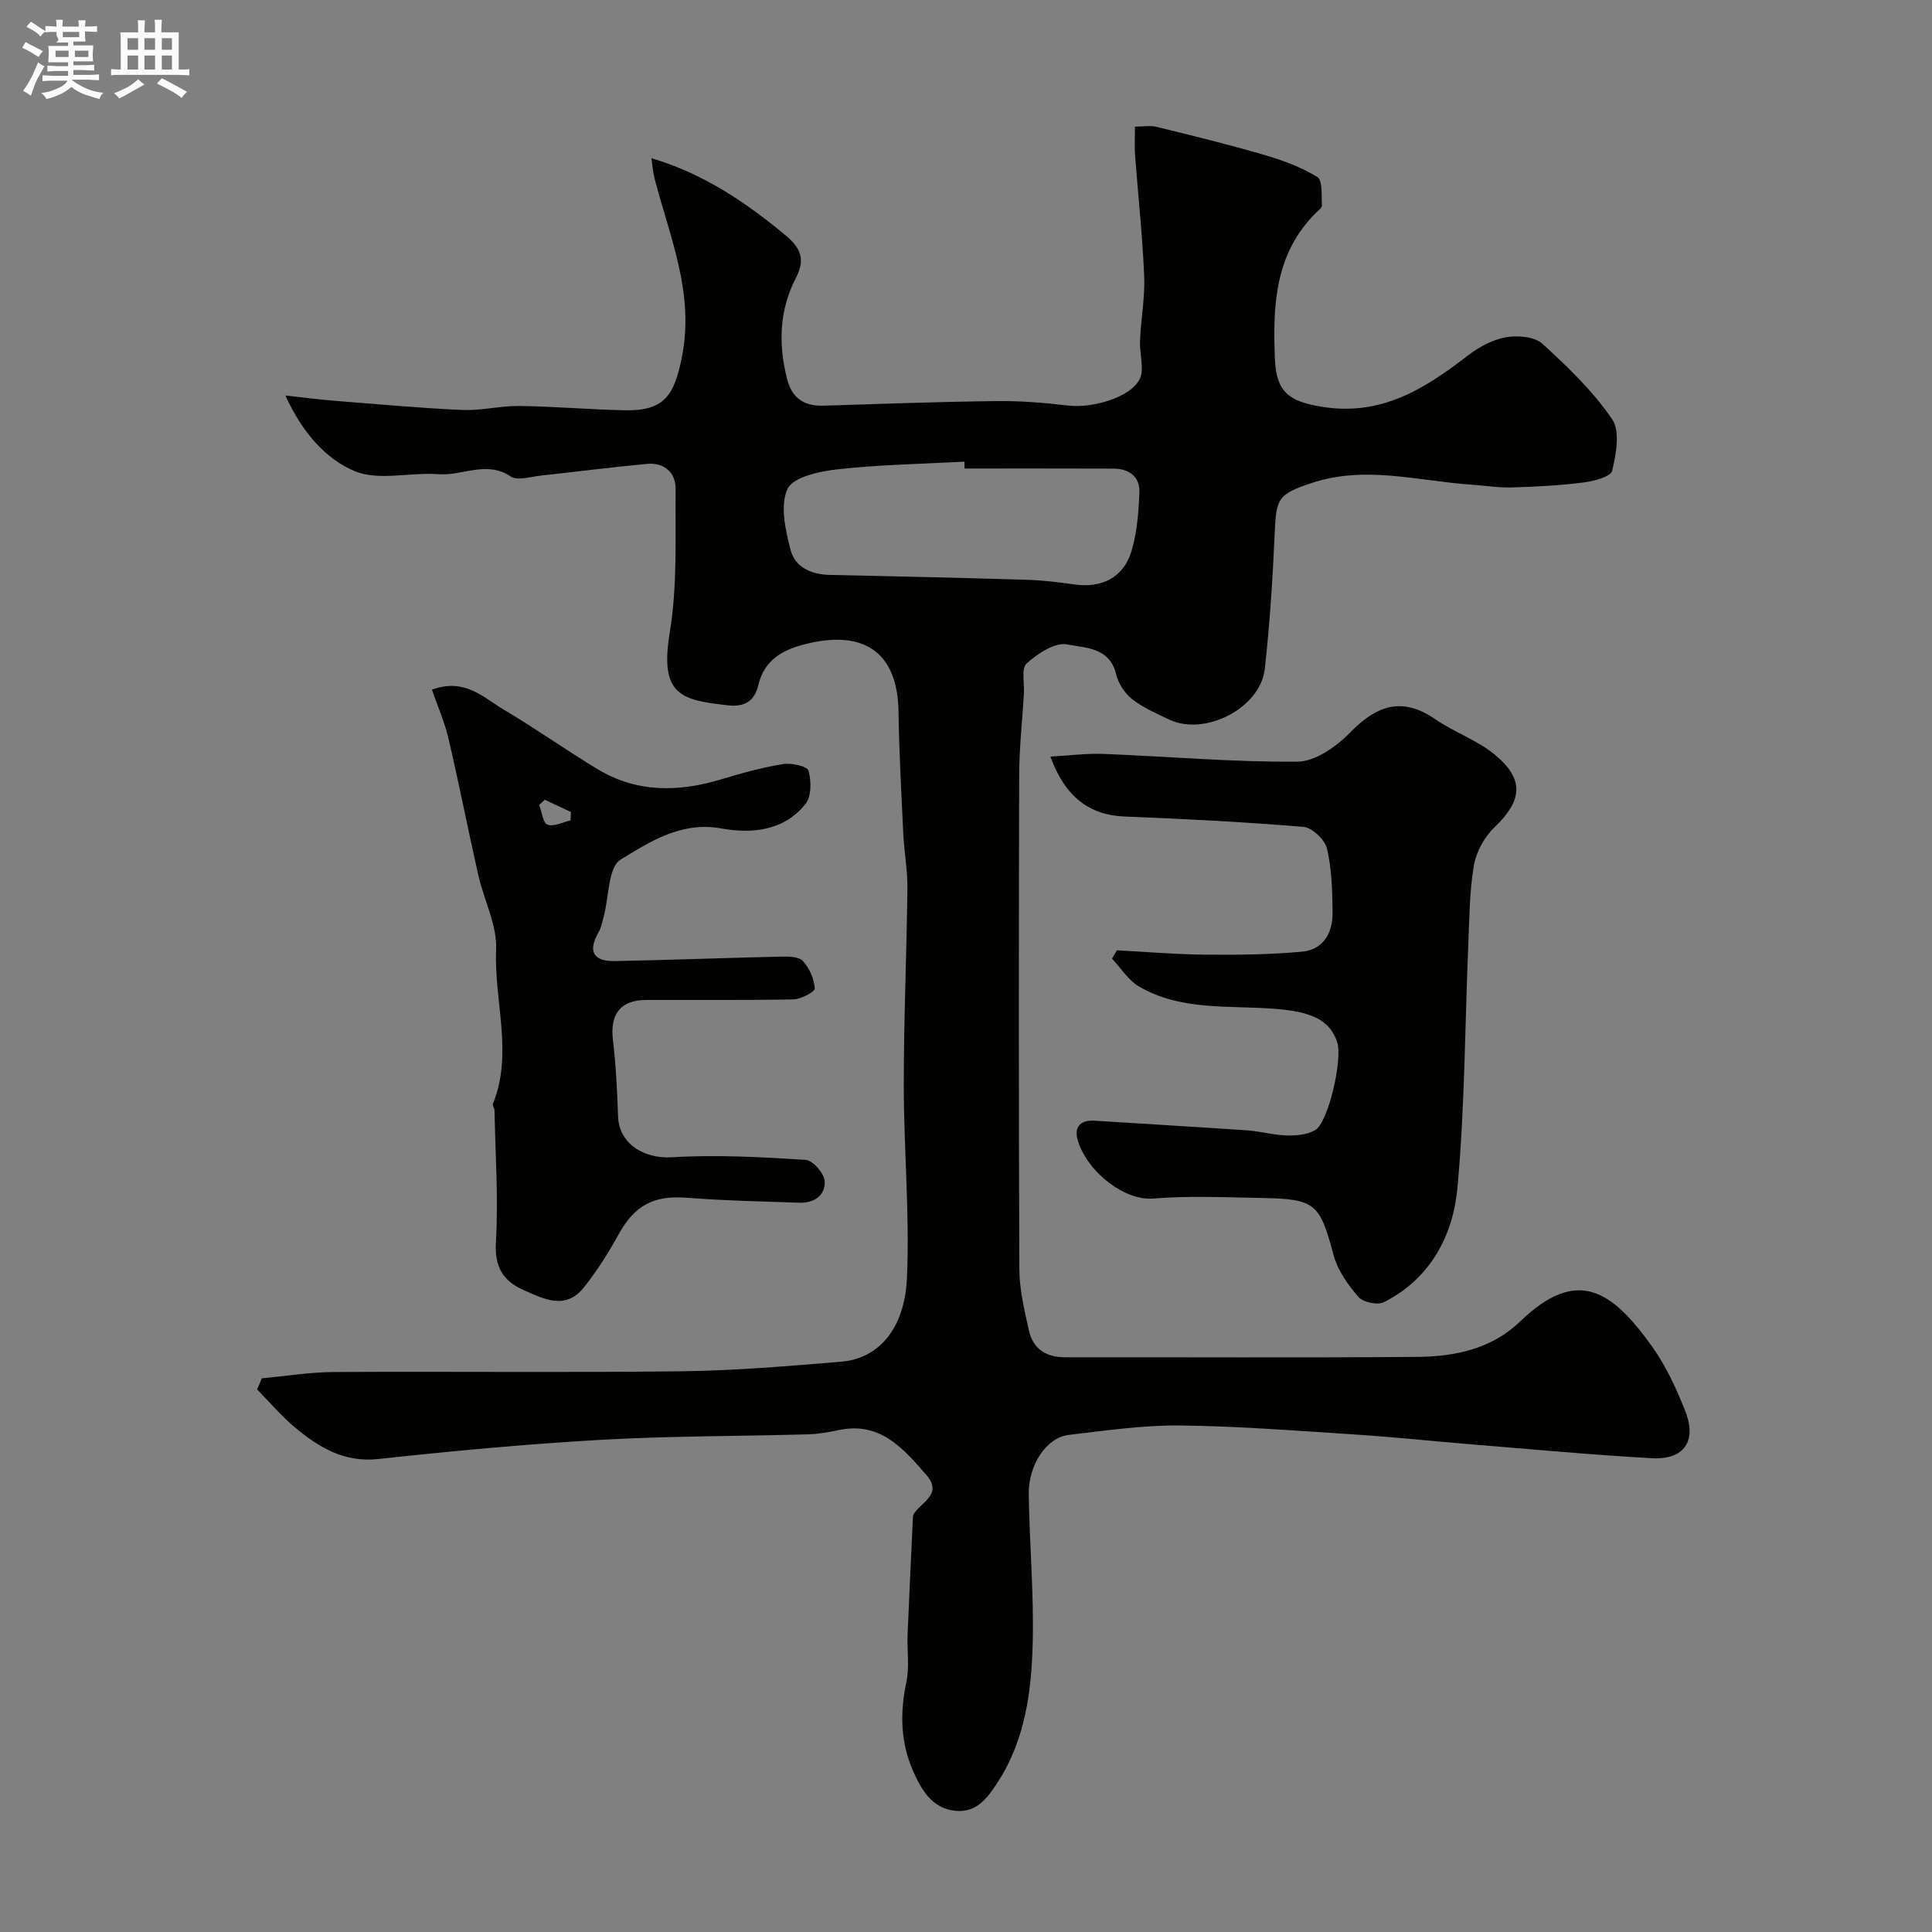 <svg enable-background="new 0 0 400 400" viewBox="0 0 400 400" xmlns="http://www.w3.org/2000/svg"><rect x="0" y="0" width="400" height="400" fill="#808080" stroke="none"/><path d="m6.8 9.5c.6.3 1.3.7 2.1 1.1-.4.4-.7.8-.9 1.2-.7-.4-1.3-.8-1.8-1.1s-1.1-.6-1.6-.8c.2-.4.5-.8.7-1.2.4.2.8.5 1.5.8zm.9 6.9c-.3.6-.5 1.1-.7 1.7s-.4 1.1-.6 1.7c-.6-.4-1.1-.7-1.6-1 .7-1 1.2-1.8 1.5-2.4.3-.5.6-1.1.8-1.7.3-.6.5-1.2.8-1.8.3.3.8.6 1.3.8-.7 1.3-1.2 2.2-1.5 2.7zm.1-11c.4.3 1 .7 1.7 1.1-.5.2-.8.6-1.1 1.1-.5-.6-1-1-1.4-1.2s-.9-.6-1.5-.8c.2-.4.5-.7.9-1.1.5.3.9.6 1.4.9zm10.5 13.1c1 .4 2 .6 3.1.7-.4.4-.7.8-.8 1.3-.9-.2-1.9-.6-3-.9-1-.4-2-.9-2.8-1.6-.5.4-1.1.9-1.9 1.3s-1.9.9-3.3 1.2c-.1-.3-.5-.8-1.1-1.3 1 0 2.1-.3 3.2-.8 1.2-.5 1.9-1 2.3-1.7h-3.2c-.4 0-1 0-2 .1v-1.2c1 0 1.7.1 2 .1h3.3v-1h-2.3c-.2 0-.9 0-2 .1v-1.2c1.2 0 1.9.1 2 .1h2.3v-.8h-4.1c0-.7.1-1.2.1-1.6 0-.5 0-1.1-.1-1.8h4.1v-.7h-2.5c1-.6.1-1.1.1-1.6v-.6h-.5c-.4 0-1 0-1.8.1v-1.3c1.2 0 1.9.1 2.1.1h.2c0-.3 0-.8-.1-1.4h1.4c0 .6-.1 1-.1 1.4h3.4c0-.4 0-.8-.1-1.3h1.5c0 .4-.1.9-.1 1.3.7 0 1.5 0 2.5-.1v1.2c-1 0-1.8-.1-2.5-.1v.6c0 .3 0 .8.1 1.5h-2.5v.8h4.1c0 .7-.1 1.3-.1 1.8s0 1 .1 1.5h-4.1v.8h1.4c.8 0 1.8 0 2.9-.1v1.2c-1 0-1.9-.1-2.8-.1h-1.5v1h3.2c.3 0 1 0 2.1-.1v1.2c-1.1 0-1.8-.1-2.1-.1h-3.4l-.1.1c1.4 1 2.4 1.5 3.4 1.9zm-4.1-6.7v-1.3h-2.7v1.3zm2.2-4.1v-1.1h-3.4v1.1zm1.9 4.1v-1.3h-2.8v1.3z" fill="#fcfafa"/><path d="m37 6.7v2.3 5.4c1 0 1.8 0 2.2-.1v1.3c-.6 0-1.5-.1-2.5-.1h-11.9c-.7 0-1.3 0-1.8.1v-1.3c.5 0 1.1.1 2 .1v-5.2c0-1 0-1.8-.1-2.5h3.7c0-1.3 0-2.1-.1-2.5h1.5c0 .4-.1 1.3-.1 2.5h2.2c0-1.2 0-2.1-.1-2.6h1.5c0 .4-.1 1.3-.1 2.6zm-12.3 13.7c-.3-.4-.7-.8-1.1-1.1 1.1-.4 2.1-.9 2.9-1.3.8-.5 1.5-1 2.1-1.6.4.4.9.8 1.3 1.1-2.5 1.4-4.2 2.4-5.2 2.9zm3.9-10.1v-2.4h-2.2v2.4zm0 4.1v-2.9h-2.2v2.9zm3.5-4.1v-2.4h-2.2v2.4zm0 4.1v-2.9h-2.2v2.9zm.4 2.9 1-1.1c.6.3 1.4.7 2.5 1.3s2 1.1 2.7 1.5c-.4.4-.8.8-1.1 1.3-.8-.8-2.5-1.7-5.1-3zm3.1-7v-2.4h-2.1v2.4zm0 4.1v-2.9h-2.1v2.9z" fill="#fcfafa"/><g fill="#010100"><path d="m54.19 285.37c4.98-.46 9.95-1.28 14.93-1.31 23.99-.14 47.99.14 71.98-.15 11.04-.14 22.08-1.07 33.09-1.99 7.63-.64 13.1-6.69 13.58-17.28.6-13.25-.65-26.58-.65-39.88-.01-13.6.59-27.2.75-40.8.04-3.76-.66-7.52-.85-11.29-.4-8.43-.87-16.86-.99-25.29-.17-11.92-6.68-16.93-18.55-14.2-5.09 1.17-9.2 3.15-10.52 8.79-.75 3.21-2.86 4.44-6.24 4.06-9.53-1.09-14.23-1.92-12.06-15.04 1.61-9.72 1.13-19.82 1.22-29.76.03-3.36-2.34-5.52-5.9-5.19-7.34.68-14.66 1.64-21.99 2.42-2.11.23-4.84 1.13-6.25.19-5.04-3.38-9.98-.08-14.93-.47-5.83-.46-12.4 1.45-17.39-.64-6.04-2.53-10.89-8.09-14.34-15.66 4.14.45 7.12.86 10.11 1.09 8.85.7 17.69 1.52 26.55 1.91 3.91.17 7.87-.88 11.79-.83 7.27.1 14.53.74 21.8.89 8.19.17 10.27-3.02 11.86-11.06 2.62-13.2-2.52-24.78-5.65-36.86-.36-1.4-.46-2.86-.68-4.27 10.71 3.16 19.48 9.08 27.8 15.98 3.31 2.74 4.01 5.17 2.14 8.78-3.49 6.74-3.68 13.79-1.82 21.03 1.02 3.98 3.59 5.58 7.59 5.45 11.93-.38 23.86-.81 35.8-.95 4.93-.06 9.89.34 14.79.93 5.43.66 14.8-2.18 15.2-6.9.19-2.18-.43-4.43-.33-6.63.19-4.44 1.05-8.89.86-13.3-.35-8.38-1.27-16.73-1.89-25.1-.13-1.8-.02-3.63-.02-5.82 1.7 0 3.17-.28 4.5.05 7.41 1.82 14.84 3.63 22.16 5.77 3.85 1.12 7.73 2.54 11.11 4.61 1.12.69.81 3.86.94 5.9.03.47-.76 1.03-1.23 1.5-8.53 8.47-8.95 19.18-8.51 30.2.28 7 2.97 8.81 9.5 9.93 12.42 2.11 21.49-3.65 30.51-10.61 2.26-1.74 5.06-3.25 7.81-3.74 2.42-.43 5.91-.15 7.55 1.33 5.25 4.76 10.48 9.82 14.45 15.62 1.7 2.49.83 7.23.02 10.68-.29 1.24-3.8 2.16-5.94 2.43-4.9.62-9.85.88-14.79 1.03-2.78.08-5.58-.38-8.37-.57-11.01-.75-21.99-4.04-33.05-.37-7.08 2.35-7.41 3.17-7.73 10.43-.41 9.37-1.01 18.76-2.05 28.08-.91 8.11-12.37 13.99-19.76 10.5-2.66-1.26-5.43-2.46-7.71-4.25-1.55-1.22-2.87-3.28-3.33-5.2-1.33-5.57-6.49-5.39-10.11-6.12-2.51-.51-6.11 1.9-8.4 3.94-1.14 1.01-.43 4.11-.56 6.26-.34 5.6-.96 11.2-.98 16.8-.09 34.16-.11 68.32.04 102.48.02 4.18 1.06 8.4 1.97 12.53.84 3.82 3.53 5.58 7.47 5.58 24.33-.03 48.66.11 72.98-.08 7.77-.06 15.37-1.66 21.25-7.33 11.82-11.4 18.99-6.46 27.31 5.16 2.9 4.05 5.06 8.75 6.89 13.41 2.45 6.23-.28 10.12-6.95 9.74-12.48-.7-24.93-1.87-37.4-2.88-7.87-.64-15.72-1.49-23.6-2-12.19-.79-24.39-1.76-36.59-1.9-7.69-.09-15.41 1.05-23.09 1.95-4.62.54-8.4 6.15-8.3 12.37.16 10.27 1.08 20.54.82 30.79-.26 9.94-1.53 19.85-7.15 28.6-2.13 3.32-4.37 6.47-8.77 6.08-4.93-.44-7.15-4.4-8.86-8.29-2.58-5.86-2.74-11.99-1.38-18.32.68-3.19.12-6.63.26-9.95.33-8.13.73-16.25 1.11-24.37.01-.16.05-.34.13-.48 1.49-2.53 6.17-4.09 2.62-8.16-4.78-5.48-9.54-11.08-18.11-9.27-2.07.44-4.19.82-6.3.88-14.26.4-28.55.33-42.79 1.13-15.43.88-30.83 2.3-46.2 3.98-7.16.78-12.36-2.42-17.32-6.55-2.83-2.36-5.23-5.23-7.83-7.86.37-.76.67-1.53.97-2.29zm145.51-188.37c-.01-.47-.01-.95-.02-1.42-8.75.47-17.54.62-26.24 1.58-3.72.41-9.25 1.59-10.4 4.08-1.59 3.44-.41 8.58.67 12.71.92 3.48 4.27 5 8.07 5.08 13.6.28 27.19.6 40.78 1.01 3.27.1 6.54.48 9.79.95 5.72.83 10.25-1.37 11.91-6.89 1.16-3.85 1.47-8.03 1.64-12.09.14-3.35-2.14-4.98-5.41-4.99-10.26-.04-20.52-.02-30.79-.02z"/><path d="m217.47 156.64c4.08-.22 7.58-.69 11.05-.55 13.37.53 26.74 1.72 40.1 1.6 3.68-.03 8.03-3.08 10.83-5.96 5.49-5.62 10.73-7.62 17.7-2.83 4 2.75 8.83 4.39 12.49 7.47 6.05 5.09 5.47 9.46-.21 14.9-2.08 1.99-3.78 5.06-4.27 7.88-.92 5.33-.93 10.84-1.16 16.27-.71 16.87-.71 33.79-2.26 50.58-.92 9.88-5.62 18.74-15.19 23.59-1.32.67-4.32.05-5.29-1.06-2.18-2.51-4.3-5.5-5.15-8.65-2.87-10.68-3.68-11.65-14.83-11.85-7.53-.14-15.09-.49-22.57.12-5.67.46-13.28-5.14-15.49-11.77-.91-2.73.13-4.56 3.44-4.35 10.52.68 21.04 1.27 31.56 2 2.76.19 5.49.99 8.25 1.06 1.96.05 4.22-.18 5.85-1.13 2.69-1.58 5.66-14.58 4.56-18.08-1.5-4.77-5.45-6.4-12.74-7-9.54-.78-19.55.49-28.32-4.63-2.23-1.3-3.75-3.83-5.6-5.79.35-.57.69-1.14 1.04-1.71 6.04.32 12.09.84 18.13.9 6.74.06 13.51 0 20.2-.62 4.41-.41 6.36-3.93 6.31-8.11-.05-4.43-.16-8.95-1.16-13.22-.43-1.84-3.07-4.35-4.88-4.5-12.33-1.04-24.7-1.65-37.07-2.15-7.03-.29-12.21-3.84-15.32-12.41z"/><path d="m89.42 142.78c6.86-2.48 10.7 1.67 14.92 4.17 6.59 3.9 12.84 8.36 19.4 12.31 8.13 4.89 16.77 4.76 25.61 2.08 4.2-1.27 8.46-2.44 12.78-3.15 1.73-.28 5 .45 5.26 1.37.6 2.12.63 5.31-.61 6.88-4.45 5.59-11.11 6.22-17.45 5.08-8.28-1.49-14.75 2.73-20.85 6.46-2.59 1.58-2.39 7.7-3.48 11.75-.29 1.09-.49 2.26-1.04 3.22-2.28 3.95-1.23 6.11 3.33 6.03 11.43-.22 22.86-.66 34.3-.92 1.58-.04 3.75-.04 4.63.9 1.37 1.46 2.33 3.7 2.48 5.68.05.68-2.85 2.23-4.42 2.27-10.16.21-20.33.08-30.49.12-5.35.02-7.53 2.95-6.89 8.29.62 5.23.89 10.51 1.06 15.78.18 5.71 5.37 8.86 11.19 8.5 9.19-.56 18.47-.04 27.67.54 1.47.09 3.82 2.79 3.92 4.41.19 2.93-2.19 4.57-5.25 4.46-7.77-.28-15.55-.42-23.29-1.03-6.81-.53-10.78 1.52-14.13 7.59-2.12 3.84-4.49 7.6-7.22 11.02-3.78 4.73-8.34 2.32-12.51.47-4.13-1.83-5.97-4.71-5.67-9.82.53-9.08-.11-18.22-.29-27.34-.01-.47-.46-1.03-.31-1.39 4.22-10.52.19-21.26.65-31.88.22-5.09-2.53-10.28-3.7-15.48-2.12-9.36-3.95-18.78-6.14-28.12-.81-3.53-2.3-6.88-3.46-10.25zm23.37 22.8c-.39.36-.77.72-1.16 1.08.55 1.43.78 3.73 1.72 4.07 1.32.48 3.16-.51 4.78-.87.02-.58.04-1.16.06-1.75-1.8-.84-3.6-1.69-5.4-2.53z"/></g></svg>